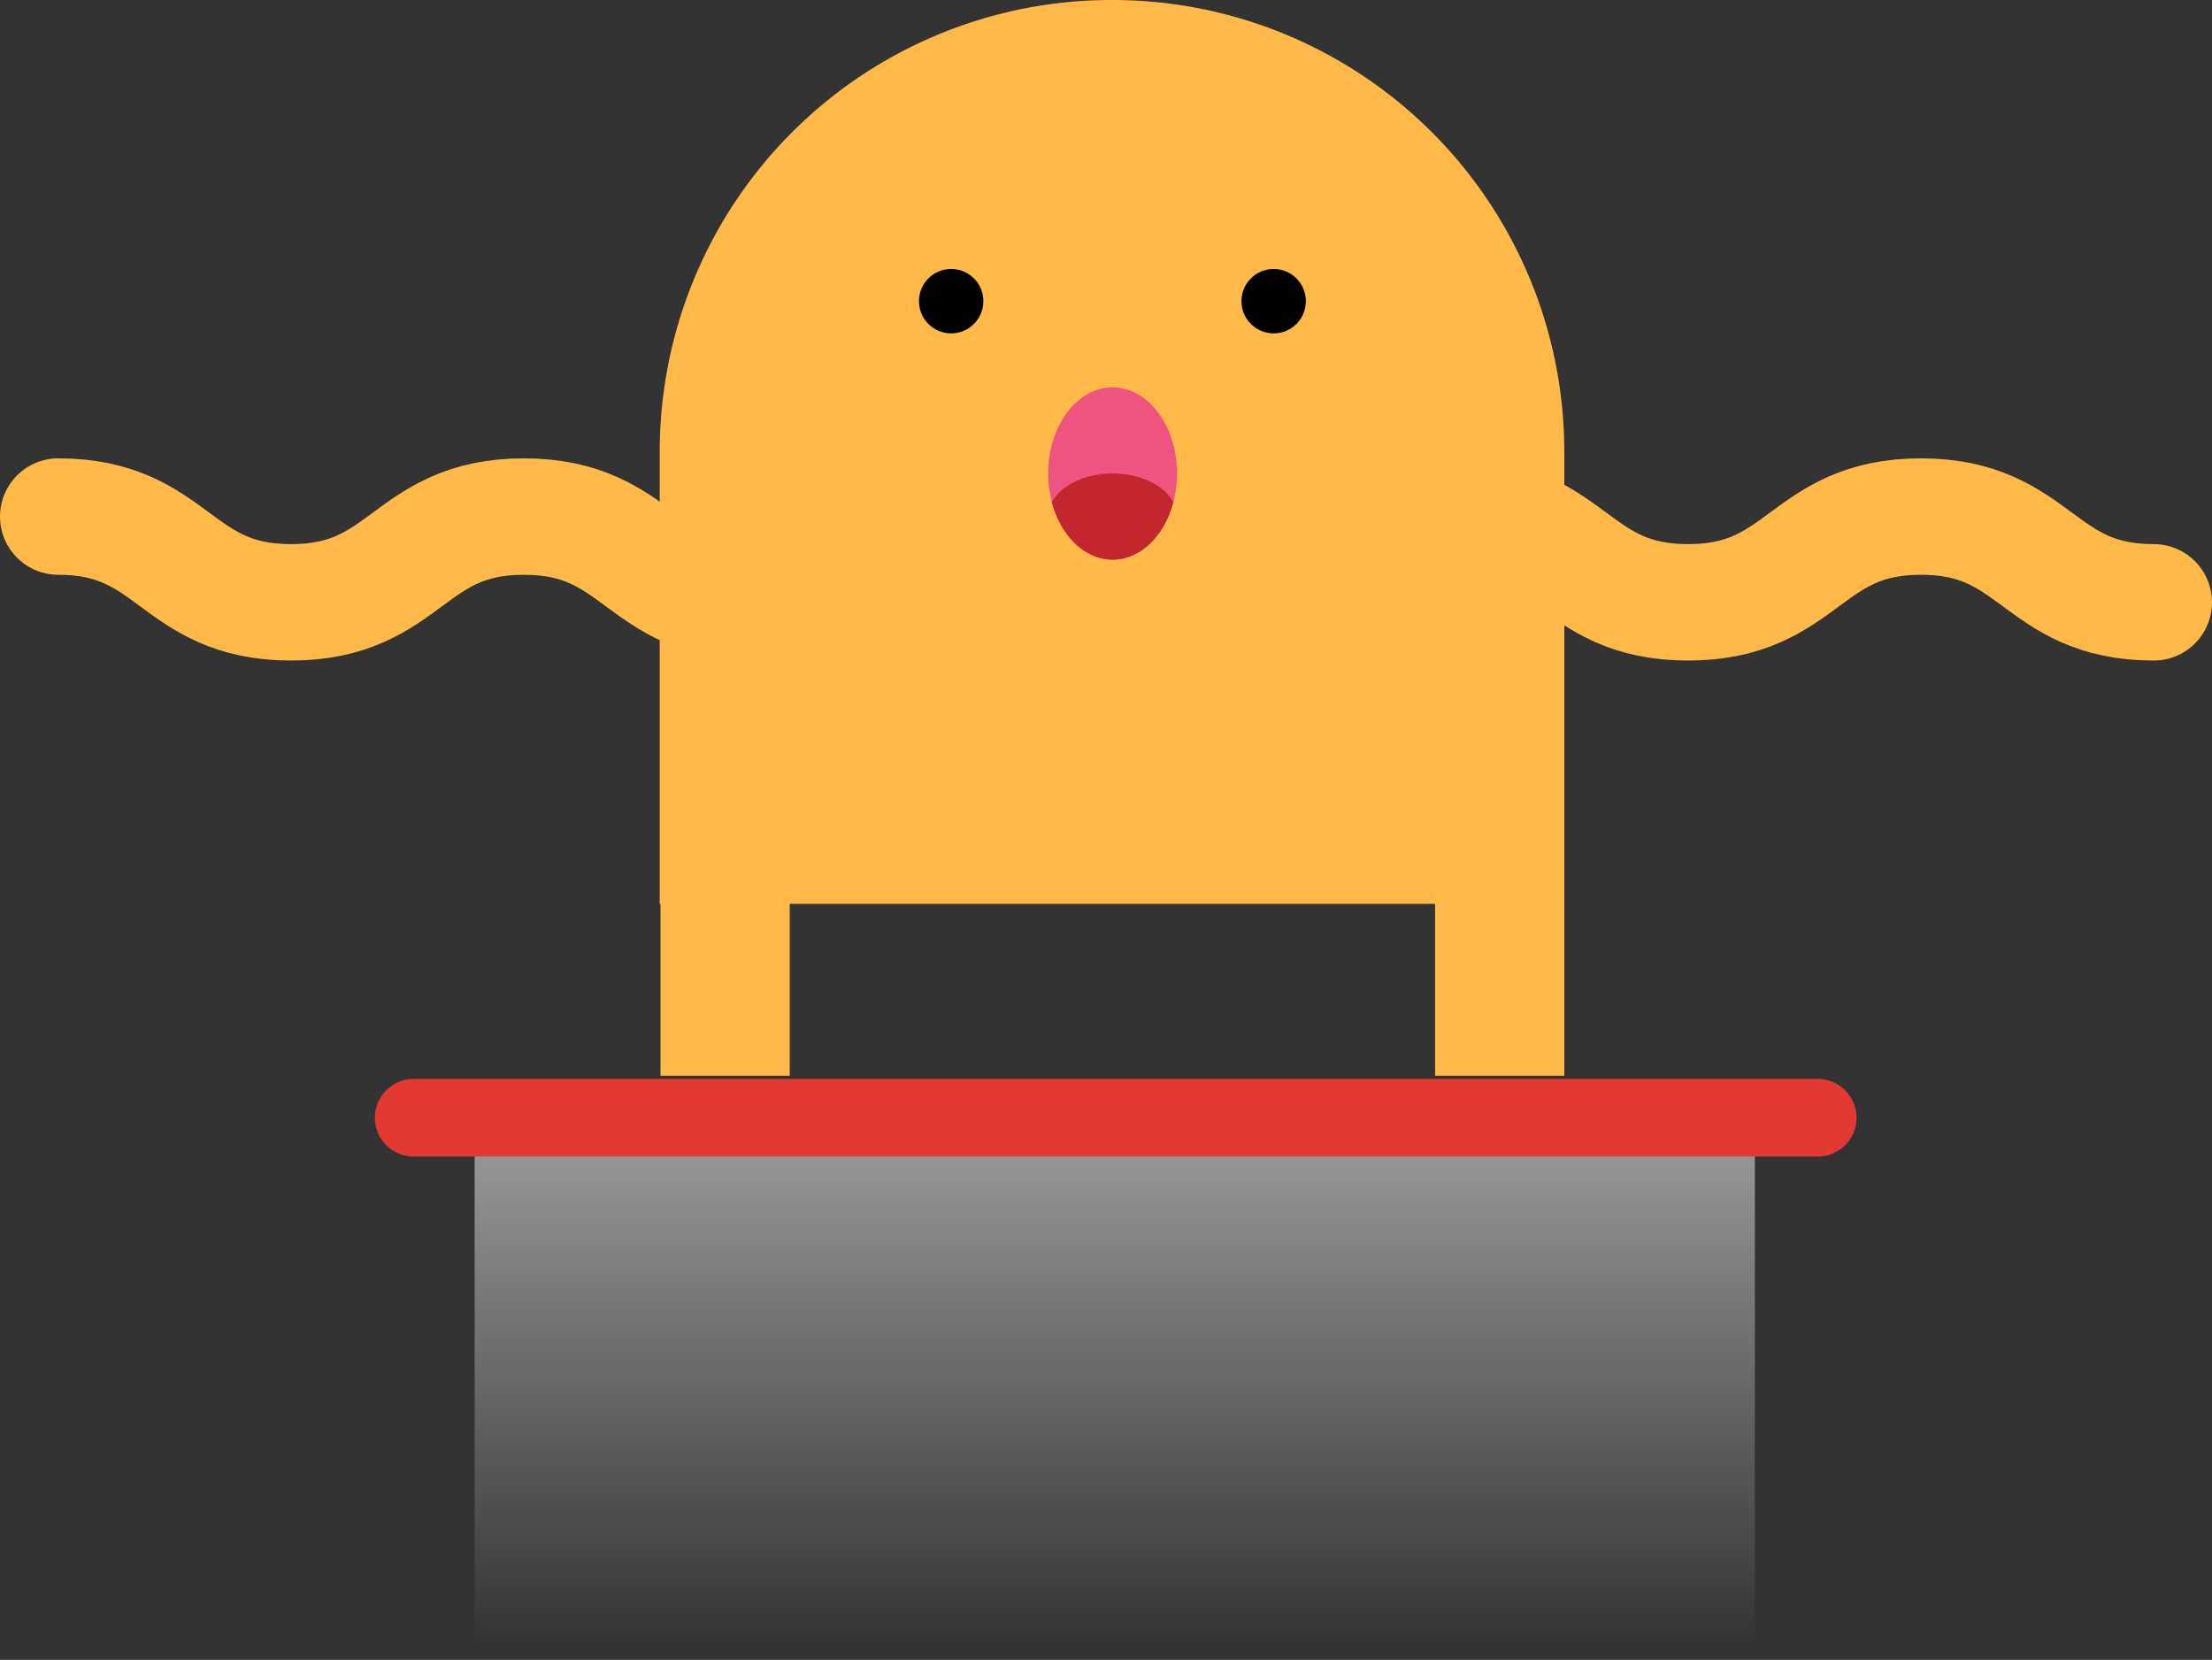 <svg xmlns="http://www.w3.org/2000/svg" xmlns:xlink="http://www.w3.org/1999/xlink" viewBox="0 0 57 42.77">
  <rect x="0" y="0" width="57" height="42.77" fill="#333333" stroke="none"/>
  <defs>
    <clipPath id="hero1-a">
      <ellipse cx="28.67" cy="12.2" rx="1.66" ry="2.22" fill="none"/>
    </clipPath>
    <linearGradient id="hero1-b" data-name="Безымянный градиент" x1="28.73" y1="-1.1" x2="28.73" y2="-30.41" gradientTransform="matrix(1, 0, 0, -1, 0, 14.12)" gradientUnits="userSpaceOnUse">
      <stop offset="0" stop-color="#fff"/>
      <stop offset="0.35" stop-color="#fff" stop-opacity="0.64"/>
      <stop offset="0.93" stop-color="#fff" stop-opacity="0"/>
    </linearGradient>
  </defs>
  <title>hero-1</title>
  <g>
    <g>
      <polyline points="20.35 22.18 20.35 27.72 17.02 27.72 17.02 21.46" fill="#ffb948"/>
      <path d="M1.5,13.31c3,0,3,2.21,6,2.21s3-2.21,6-2.21,3,2.21,6,2.21,3-2.21,6-2.21,3,2.21,6,2.21,3-2.21,6-2.21,3,2.21,6,2.21,3-2.21,6-2.21,3,2.21,6,2.21" fill="none" stroke="#ffb948" stroke-linecap="round" stroke-miterlimit="10" stroke-width="3"/>
      <path d="M28.67,0h0A11.64,11.64,0,0,1,40.31,11.64h0V23.29H17V11.64A11.64,11.64,0,0,1,28.64,0Z" fill="#ffb948"/>
      <circle cx="24.51" cy="7.76" r="0.83"/>
      <circle cx="32.82" cy="7.76" r="0.83"/>
      <g>
        <ellipse cx="28.67" cy="12.2" rx="1.66" ry="2.22" fill="#ef5480"/>
        <g clip-path="url(#hero1-a)">
          <ellipse cx="28.67" cy="13.31" rx="1.66" ry="1.11" fill="#c1272d"/>
        </g>
      </g>
      <polyline points="40.31 22.18 40.31 27.72 36.98 27.72 36.98 21.46" fill="#ffb948"/>
    </g>
    <rect x="12.23" y="28.8" width="32.99" height="13.97" fill="url(#hero1-b)"/>
    <path d="M10.66,28.8H46.84" fill="none" stroke="#e23a33" stroke-linecap="round" stroke-linejoin="round" stroke-width="2"/>
  </g>
</svg>

